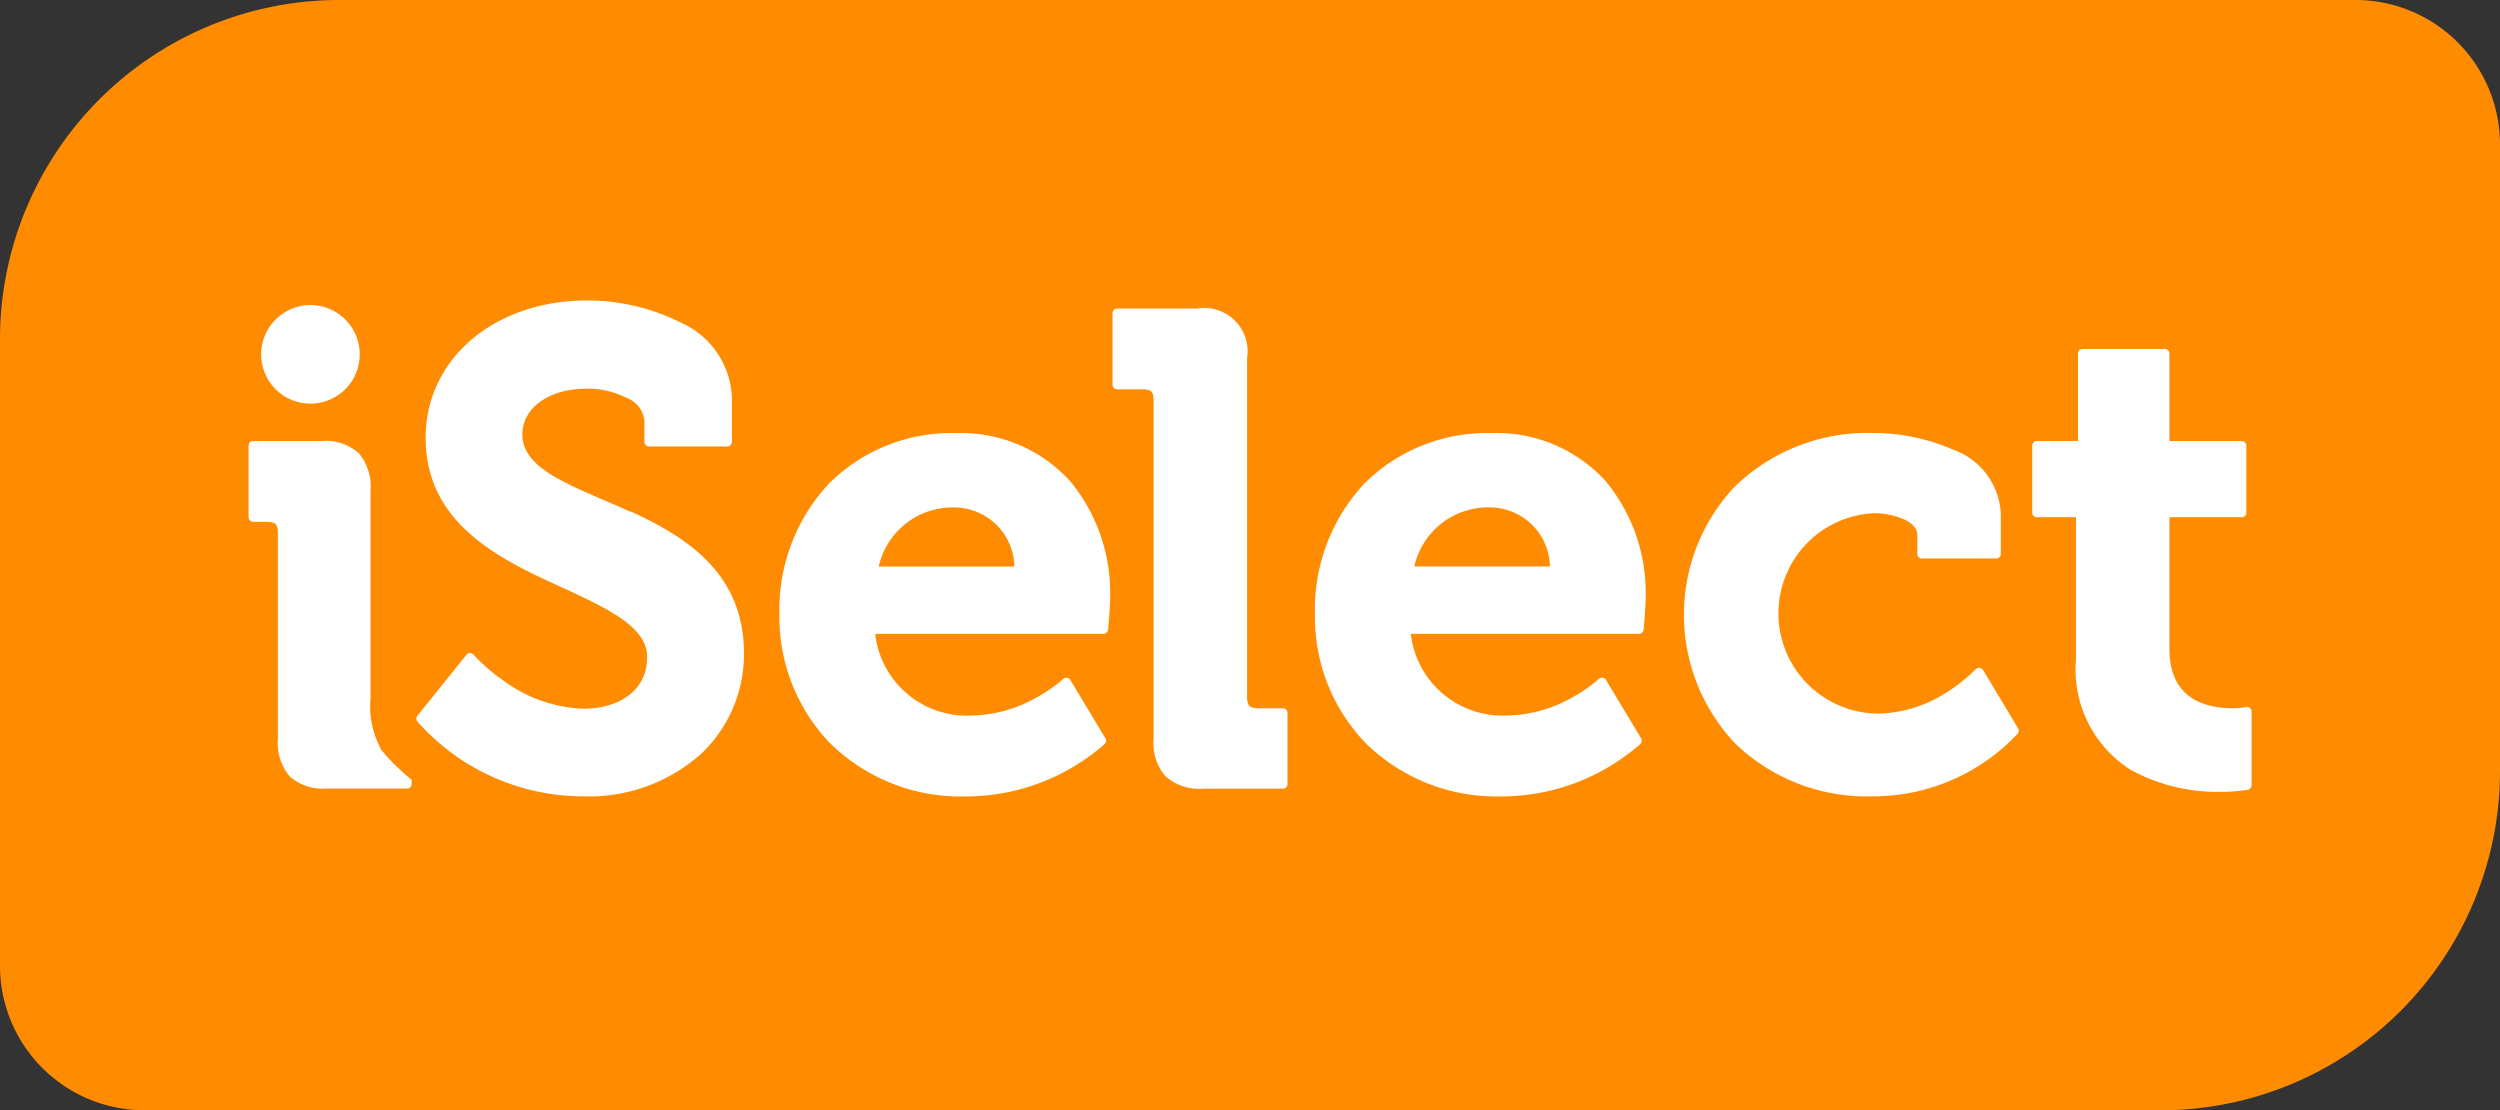 <svg id="iselect_logo_colour" xmlns="http://www.w3.org/2000/svg" width="114.35" height="50.787" viewBox="0 0 114.35 50.787">
  <rect x="0" y="0" width="114.35" height="50.787" fill="#333333" stroke="none"/>
  <path id="Path_192" data-name="Path 192" d="M208.477,0H116.2A15.519,15.519,0,0,0,100.73,15.475v28.7a6.61,6.61,0,0,0,6.6,6.609H199.6A15.519,15.519,0,0,0,215.08,35.314V6.6a6.61,6.61,0,0,0-6.6-6.6" transform="translate(-100.73)" fill="#ff8b01"/>
  <path id="Path_193" data-name="Path 193" d="M383.5,94.536H382.32c-.337-.022-.433-.118-.457-.455V78.519a1.981,1.981,0,0,0-2.269-2.269h-3.673a.207.207,0,0,0-.148.061.2.2,0,0,0-.063.148v3.276a.211.211,0,0,0,.209.211h1.214c.352.03.426.085.455.457V95.931a2.308,2.308,0,0,0,.555,1.727,2.337,2.337,0,0,0,1.719.555H383.5a.213.213,0,0,0,.15-.063.2.2,0,0,0,.063-.148V94.747a.215.215,0,0,0-.063-.148.209.209,0,0,0-.15-.063" transform="translate(-324.822 -62.139)" fill="#fff"/>
  <path id="Path_194" data-name="Path 194" d="M301.433,107.04a7.927,7.927,0,0,0-5.818,2.328,8.456,8.456,0,0,0-2.248,5.981,8.31,8.31,0,0,0,2.287,5.846,8.507,8.507,0,0,0,6.227,2.465,9.623,9.623,0,0,0,6.366-2.4.209.209,0,0,0,.032-.257l-1.606-2.67a.218.218,0,0,0-.152-.1.212.212,0,0,0-.174.054,6.473,6.473,0,0,1-1.2.835,6.216,6.216,0,0,1-3,.838,4.216,4.216,0,0,1-4.4-3.735H308.19a.211.211,0,0,0,.209-.185s.093-.97.093-1.445a8.016,8.016,0,0,0-1.819-5.345,6.729,6.729,0,0,0-5.247-2.206m-3.516,6.1a3.456,3.456,0,0,1,3.516-2.7,2.755,2.755,0,0,1,2.687,2.7h-6.2Z" transform="translate(-257.716 -87.231)" fill="#fff"/>
  <path id="Path_195" data-name="Path 195" d="M612.968,102.646a.208.208,0,0,0-.185-.041,3.258,3.258,0,0,1-.651.056c-1.031-.024-2.837-.3-2.846-2.707V93.922h3.307a.213.213,0,0,0,.211-.211V90.647a.214.214,0,0,0-.063-.148.21.21,0,0,0-.148-.063h-3.307v-4a.209.209,0,0,0-.207-.211h-3.764a.212.212,0,0,0-.211.211v4h-1.882a.211.211,0,0,0-.211.211h0v3.063a.209.209,0,0,0,.211.211h1.79v6.523a5.424,5.424,0,0,0,2.511,5.037,8.232,8.232,0,0,0,4.13,1,7.394,7.394,0,0,0,1.221-.094.213.213,0,0,0,.17-.207v-3.366a.206.206,0,0,0-.078-.165" transform="translate(-510.057 -70.264)" fill="#fff"/>
  <path id="Path_196" data-name="Path 196" d="M433.786,107.04a7.937,7.937,0,0,0-5.818,2.328,8.44,8.44,0,0,0-2.241,5.981,8.307,8.307,0,0,0,2.293,5.846,8.507,8.507,0,0,0,6.229,2.463,9.623,9.623,0,0,0,6.364-2.4.209.209,0,0,0,.033-.257l-1.608-2.67a.211.211,0,0,0-.152-.1.217.217,0,0,0-.174.054,6.59,6.59,0,0,1-1.2.837,6.24,6.24,0,0,1-3,.836,4.219,4.219,0,0,1-4.4-3.735H440.55a.211.211,0,0,0,.209-.185s.091-.97.093-1.445a8.016,8.016,0,0,0-1.819-5.345,6.731,6.731,0,0,0-5.246-2.206m-3.516,6.1a3.457,3.457,0,0,1,3.516-2.7,2.755,2.755,0,0,1,2.689,2.7H430.27Z" transform="translate(-365.581 -87.231)" fill="#fff"/>
  <path id="Path_197" data-name="Path 197" d="M530.6,117.871a.216.216,0,0,0-.342-.035A7.012,7.012,0,0,1,529,118.848a5.951,5.951,0,0,1-3.167,1.014,4.585,4.585,0,0,1-.242-9.164,3.517,3.517,0,0,1,1.373.27c.405.185.633.427.629.74v.849a.211.211,0,0,0,.211.211h3.4a.208.208,0,0,0,.148-.061.212.212,0,0,0,.061-.15v-1.827a3.274,3.274,0,0,0-2.176-2.937,9.149,9.149,0,0,0-3.646-.764,8.711,8.711,0,0,0-6.372,2.476,8.555,8.555,0,0,0,.035,11.714,8.633,8.633,0,0,0,6.246,2.428,9.053,9.053,0,0,0,6.685-2.867.209.209,0,0,0,.018-.242Z" transform="translate(-439.895 -87.223)" fill="#fff"/>
  <path id="Path_198" data-name="Path 198" d="M213.422,83.934c-1.273-.583-2.537-1.057-3.463-1.6s-1.48-1.134-1.48-1.938c0-1.2,1.184-2.086,2.944-2.095a4.014,4.014,0,0,1,1.86.44,1.248,1.248,0,0,1,.779,1.025v.97a.212.212,0,0,0,.211.209h3.581a.209.209,0,0,0,.209-.209h0v-2.01a3.916,3.916,0,0,0-2.367-3.459,9.551,9.551,0,0,0-4.242-1c-4.238,0-7.391,2.652-7.4,6.277,0,3.481,2.648,5.145,5.182,6.362,2.572,1.214,5,2.106,4.947,3.7,0,1.519-1.307,2.326-2.881,2.337a6.525,6.525,0,0,1-3.616-1.236,8.43,8.43,0,0,1-1.442-1.24.209.209,0,0,0-.322.007l-2.245,2.791a.209.209,0,0,0,0,.263,10.121,10.121,0,0,0,7.56,3.42h0a7.69,7.69,0,0,0,5.415-1.941,6.259,6.259,0,0,0,1.962-4.612c0-3.657-2.648-5.315-5.182-6.477" transform="translate(-184.586 -60.525)" fill="#fff"/>
  <path id="Path_199" data-name="Path 199" d="M169.624,124.5v.185a.207.207,0,0,1-.061.15.2.2,0,0,1-.148.061h-3.67a2.287,2.287,0,0,1-1.7-.555,2.354,2.354,0,0,1-.542-1.725v-9.462c-.03-.374-.105-.428-.457-.457h-.674a.212.212,0,0,1-.211-.211v-3.276a.212.212,0,0,1,.211-.211H165.5a2.274,2.274,0,0,1,1.7.555,2.356,2.356,0,0,1,.54,1.714v9.494a4.115,4.115,0,0,0,.514,2.395v0A10.281,10.281,0,0,0,169.624,124.5Z" transform="translate(-150.792 -88.828)" fill="#fff"/>
  <path id="Path_200" data-name="Path 200" d="M167.534,79.9a2.254,2.254,0,1,0-2.254-2.254,2.254,2.254,0,0,0,2.254,2.254" transform="translate(-153.334 -61.438)" fill="#fff"/>
</svg>

